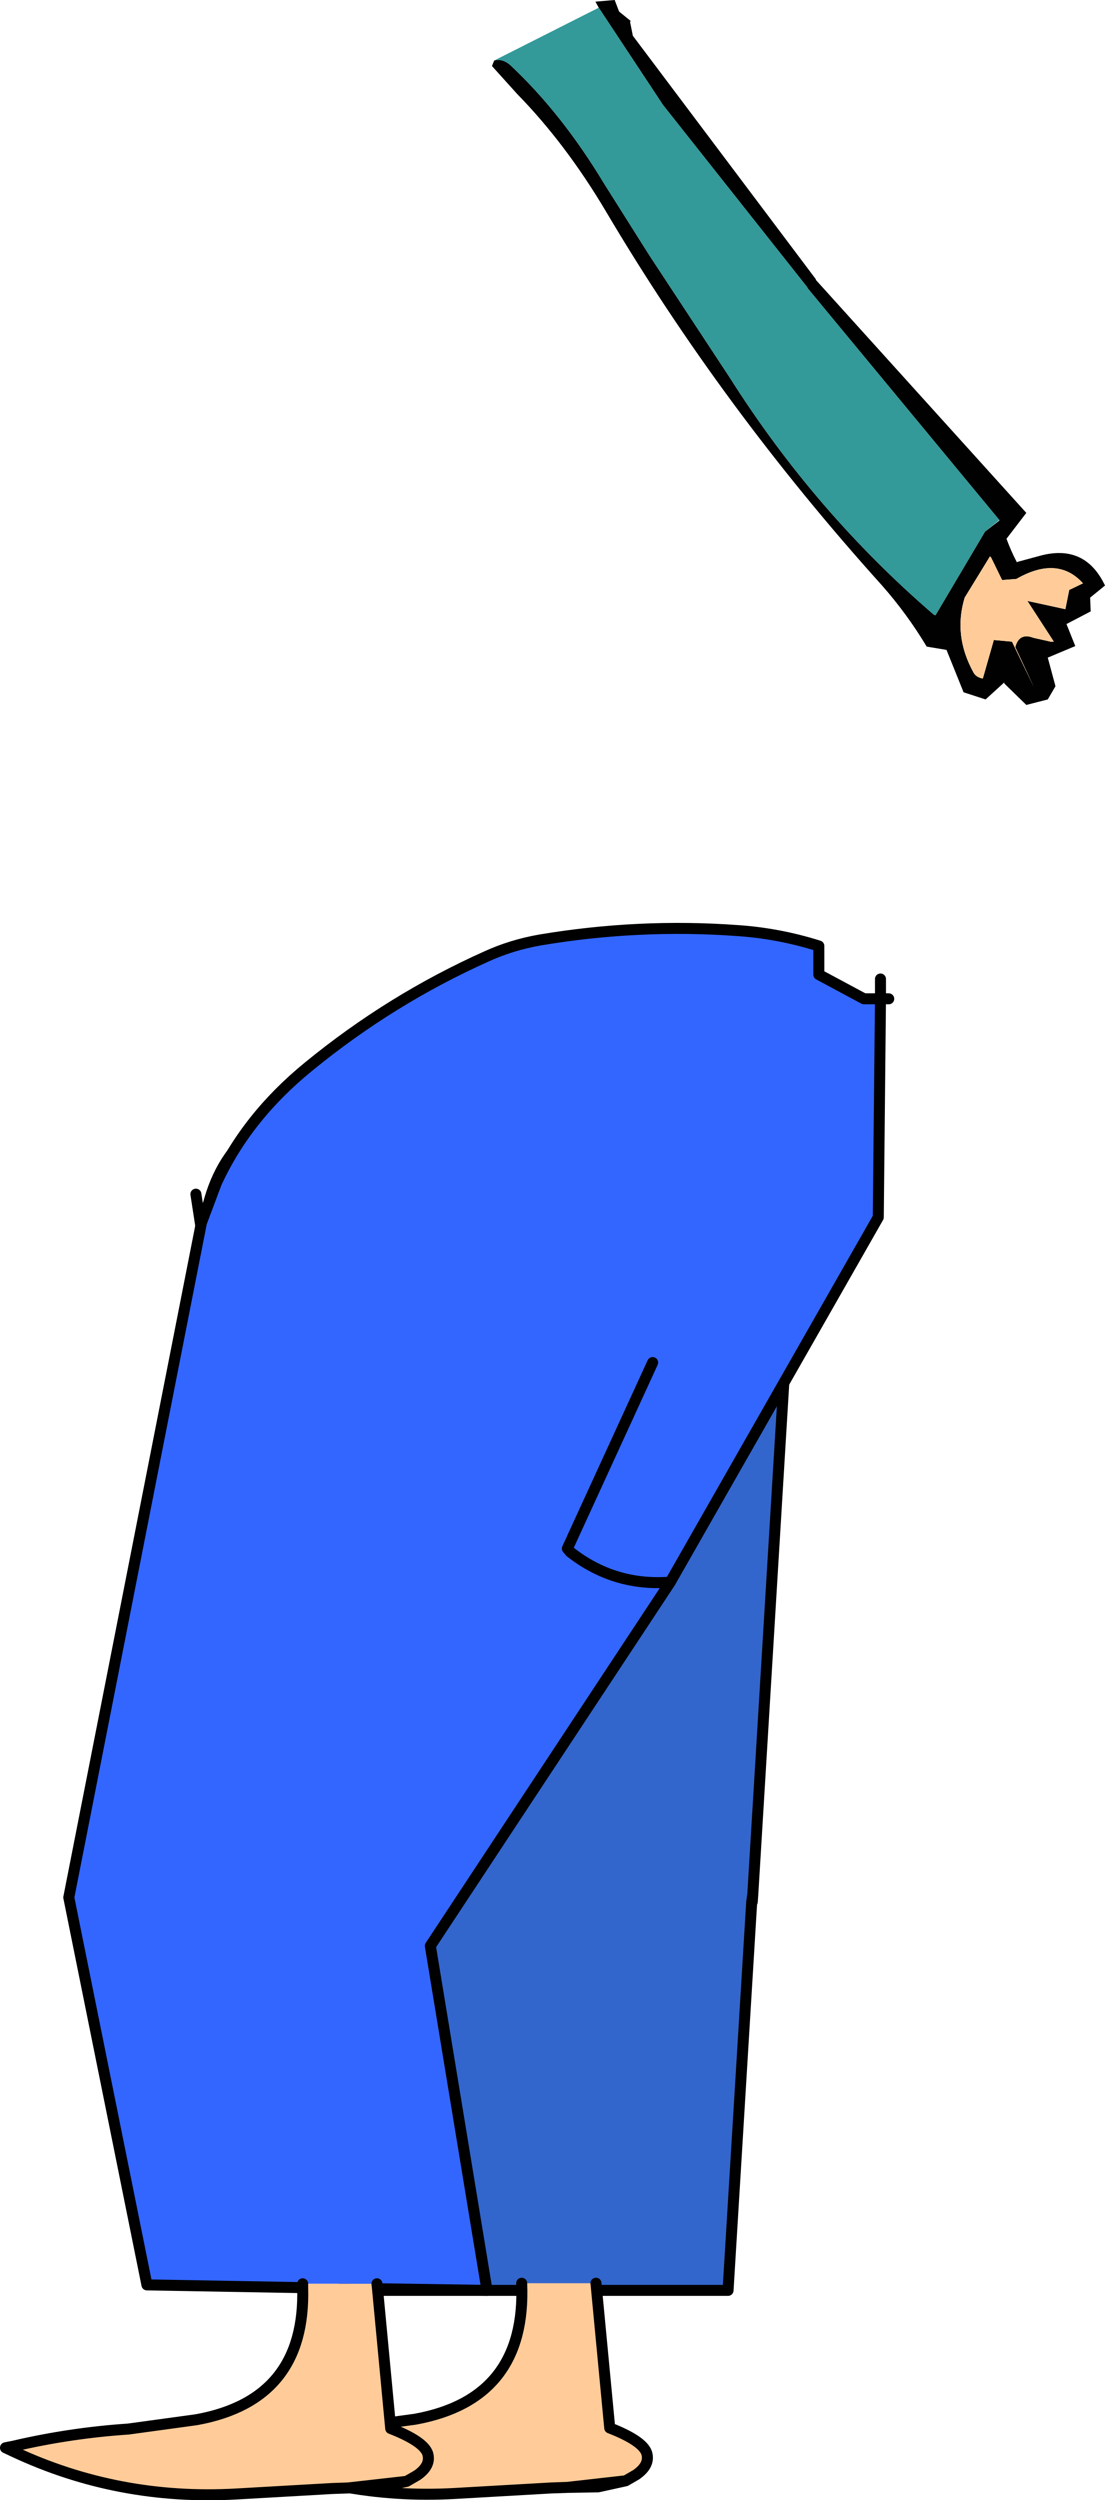<?xml version="1.0" encoding="UTF-8" standalone="no"?>
<svg xmlns:xlink="http://www.w3.org/1999/xlink" height="227.15px" width="100.4px" xmlns="http://www.w3.org/2000/svg">
  <g transform="matrix(1.0, 0.0, 0.0, 1.0, 39.6, 74.6)">
    <path d="M-21.2 37.8 Q-20.15 27.7 -11.2 25.85 -5.65 24.7 0.0 24.35 L19.9 22.9 30.65 21.65 32.5 24.95 33.0 24.8 33.25 24.85 33.1 26.0 32.0 44.7 28.8 97.5 28.75 98.2 28.7 98.2 26.55 133.5 -8.25 133.5 -12.25 97.5 -21.2 37.8 M28.7 98.2 L28.8 97.5 28.7 98.2 M20.6 28.25 L22.35 46.7 22.7 46.85 Q27.75 47.6 32.0 44.7 27.75 47.6 22.7 46.85 L22.35 46.7 20.6 28.25 M33.1 26.0 L32.5 24.95 33.1 26.0" fill="#3366cc" fill-rule="evenodd" stroke="none"/>
    <path d="M-21.2 37.8 Q-20.15 27.7 -11.2 25.85 -5.65 24.7 0.0 24.35 L19.9 22.9 30.65 21.65 32.5 24.95 33.1 26.0 32.0 44.7 28.8 97.5 28.75 98.2 M28.7 98.2 L26.55 133.5 -8.25 133.5 -12.25 97.5 -21.2 37.8 -21.8 33.9 M32.0 44.7 Q27.75 47.6 22.7 46.85 L22.35 46.7 20.6 28.25 M28.8 97.5 L28.7 98.2" fill="none" stroke="#000000" stroke-linecap="round" stroke-linejoin="round" stroke-width="1.0"/>
    <path d="M11.95 151.4 L10.5 151.45 1.75 151.95 Q-8.95 152.55 -18.45 148.1 L-19.2 147.75 -18.45 147.6 Q-13.3 146.4 -8.05 146.05 L-1.85 145.2 Q8.25 143.35 7.8 132.85 L14.55 132.85 15.8 146.0 Q18.75 147.15 19.15 148.25 19.5 149.35 18.2 150.25 L17.25 150.8 14.75 151.35 11.95 151.4 17.25 150.8 11.95 151.4" fill="#ffcc99" fill-rule="evenodd" stroke="none"/>
    <path d="M7.8 132.85 Q8.25 143.35 -1.85 145.2 L-8.05 146.05 Q-13.3 146.4 -18.45 147.6 L-19.2 147.75 -18.45 148.1 Q-8.95 152.55 1.75 151.95 L10.5 151.45 11.95 151.4 17.25 150.8 18.2 150.25 Q19.5 149.35 19.15 148.25 18.75 147.15 15.8 146.0 L14.55 132.85 M11.95 151.4 L14.75 151.35 17.25 150.8" fill="none" stroke="#000000" stroke-linecap="round" stroke-linejoin="round" stroke-width="1.0"/>
    <path d="M-12.1 133.25 L-26.25 133.0 -33.35 97.8 -21.3 36.5 -19.95 32.9 Q-17.2 26.9 -11.55 22.3 -4.1 16.2 4.6 12.3 6.9 11.25 9.5 10.8 18.45 9.3 27.4 9.95 31.15 10.2 34.8 11.35 L34.8 13.95 38.9 16.15 40.4 16.15 40.2 36.0 21.3 69.15 -0.5 102.2 4.65 133.5 -5.3 133.35 -5.35 132.9 -12.1 132.9 -12.1 133.25 M19.7 49.2 L11.95 66.1 12.2 66.4 Q16.2 69.55 21.3 69.15 16.2 69.55 12.2 66.4 L11.95 66.1 19.7 49.2" fill="#3366ff" fill-rule="evenodd" stroke="none"/>
    <path d="M-5.3 133.35 L-4.1 146.05 Q-1.15 147.2 -0.75 148.3 -0.4 149.4 -1.7 150.3 L-2.65 150.85 -5.15 151.4 -7.95 151.45 -9.4 151.5 -18.15 152.0 Q-28.85 152.6 -38.35 148.15 L-39.1 147.8 -38.35 147.65 Q-33.2 146.45 -27.95 146.1 L-21.75 145.25 Q-11.8 143.45 -12.1 133.25 L-12.1 132.9 -5.35 132.9 -5.3 133.35 M-7.95 151.45 L-2.65 150.85 -7.95 151.45" fill="#ffcc99" fill-rule="evenodd" stroke="none"/>
    <path d="M40.4 16.15 L40.4 14.35 M-12.1 133.25 L-26.25 133.0 -33.35 97.8 -21.3 36.5 -19.95 32.9 Q-17.2 26.9 -11.55 22.3 -4.1 16.2 4.6 12.3 6.9 11.25 9.5 10.8 18.45 9.3 27.4 9.95 31.15 10.2 34.8 11.35 L34.8 13.95 38.9 16.15 40.4 16.15 41.15 16.15 M40.4 16.15 L40.2 36.0 21.3 69.15 -0.5 102.2 4.65 133.5 -5.3 133.35 -4.1 146.05 Q-1.15 147.2 -0.75 148.3 -0.4 149.4 -1.7 150.3 L-2.65 150.85 -5.15 151.4 -7.95 151.45 -9.4 151.5 -18.15 152.0 Q-28.85 152.6 -38.35 148.15 L-39.1 147.8 -38.35 147.65 Q-33.2 146.45 -27.95 146.1 L-21.75 145.25 Q-11.8 143.45 -12.1 133.25 L-12.1 132.9 M-5.35 132.9 L-5.3 133.35 M21.3 69.15 Q16.2 69.55 12.2 66.4 L11.95 66.1 19.7 49.2 M-2.65 150.85 L-7.95 151.45" fill="none" stroke="#000000" stroke-linecap="round" stroke-linejoin="round" stroke-width="1.0"/>
    <path d="M14.8 -73.9 L14.5 -74.45 16.25 -74.6 16.65 -73.55 17.7 -72.7 17.65 -72.6 17.9 -71.35 34.55 -49.2 34.5 -49.2 53.65 -28.0 51.85 -25.65 Q52.25 -24.55 52.8 -23.5 L52.85 -23.55 54.7 -24.05 Q58.95 -25.3 60.8 -21.4 L59.45 -20.3 59.5 -19.05 57.3 -17.9 58.1 -15.9 55.6 -14.85 56.3 -12.25 55.6 -11.05 53.65 -10.55 51.65 -12.5 51.65 -12.6 49.95 -11.05 47.95 -11.7 46.4 -15.55 44.6 -15.85 Q42.8 -18.85 40.5 -21.45 26.0 -37.55 15.45 -55.4 11.8 -61.55 7.4 -66.05 L5.1 -68.6 5.3 -69.1 Q6.05 -69.3 6.75 -68.7 11.45 -64.3 15.3 -57.9 L19.4 -51.4 26.7 -40.3 Q34.45 -28.05 45.25 -18.75 L45.4 -18.7 49.9 -26.3 51.2 -27.3 51.2 -27.35 33.75 -48.45 33.75 -48.5 20.65 -65.05 14.8 -73.9 M48.05 -20.3 Q47.0 -16.85 48.85 -13.5 49.1 -13.05 49.7 -12.95 L50.7 -16.45 52.35 -16.3 54.35 -12.15 52.65 -15.8 Q53.0 -17.15 54.3 -16.65 L55.85 -16.3 56.15 -16.3 53.75 -20.0 57.2 -19.25 57.55 -21.0 58.8 -21.6 Q56.5 -24.15 52.75 -22.0 L51.45 -21.9 50.45 -23.95 50.35 -24.05 48.05 -20.3" fill="#010101" fill-rule="evenodd" stroke="none"/>
    <path d="M5.3 -69.1 L14.8 -73.9 20.65 -65.05 33.75 -48.5 33.75 -48.45 51.2 -27.35 49.9 -26.3 45.4 -18.7 45.25 -18.75 Q34.45 -28.05 26.7 -40.3 L19.4 -51.4 15.3 -57.9 Q11.45 -64.3 6.75 -68.7 6.05 -69.3 5.3 -69.1" fill="#339999" fill-rule="evenodd" stroke="none"/>
    <path d="M48.05 -20.3 L50.35 -24.05 50.45 -23.95 51.45 -21.9 52.75 -22.0 Q56.5 -24.15 58.8 -21.6 L57.55 -21.0 57.2 -19.25 53.75 -20.0 56.15 -16.3 55.85 -16.3 54.3 -16.65 Q53.0 -17.15 52.65 -15.8 L54.35 -12.15 52.35 -16.3 50.7 -16.45 49.7 -12.95 Q49.1 -13.05 48.85 -13.5 47.0 -16.85 48.05 -20.3" fill="#ffcc99" fill-rule="evenodd" stroke="none"/>
  </g>
</svg>
